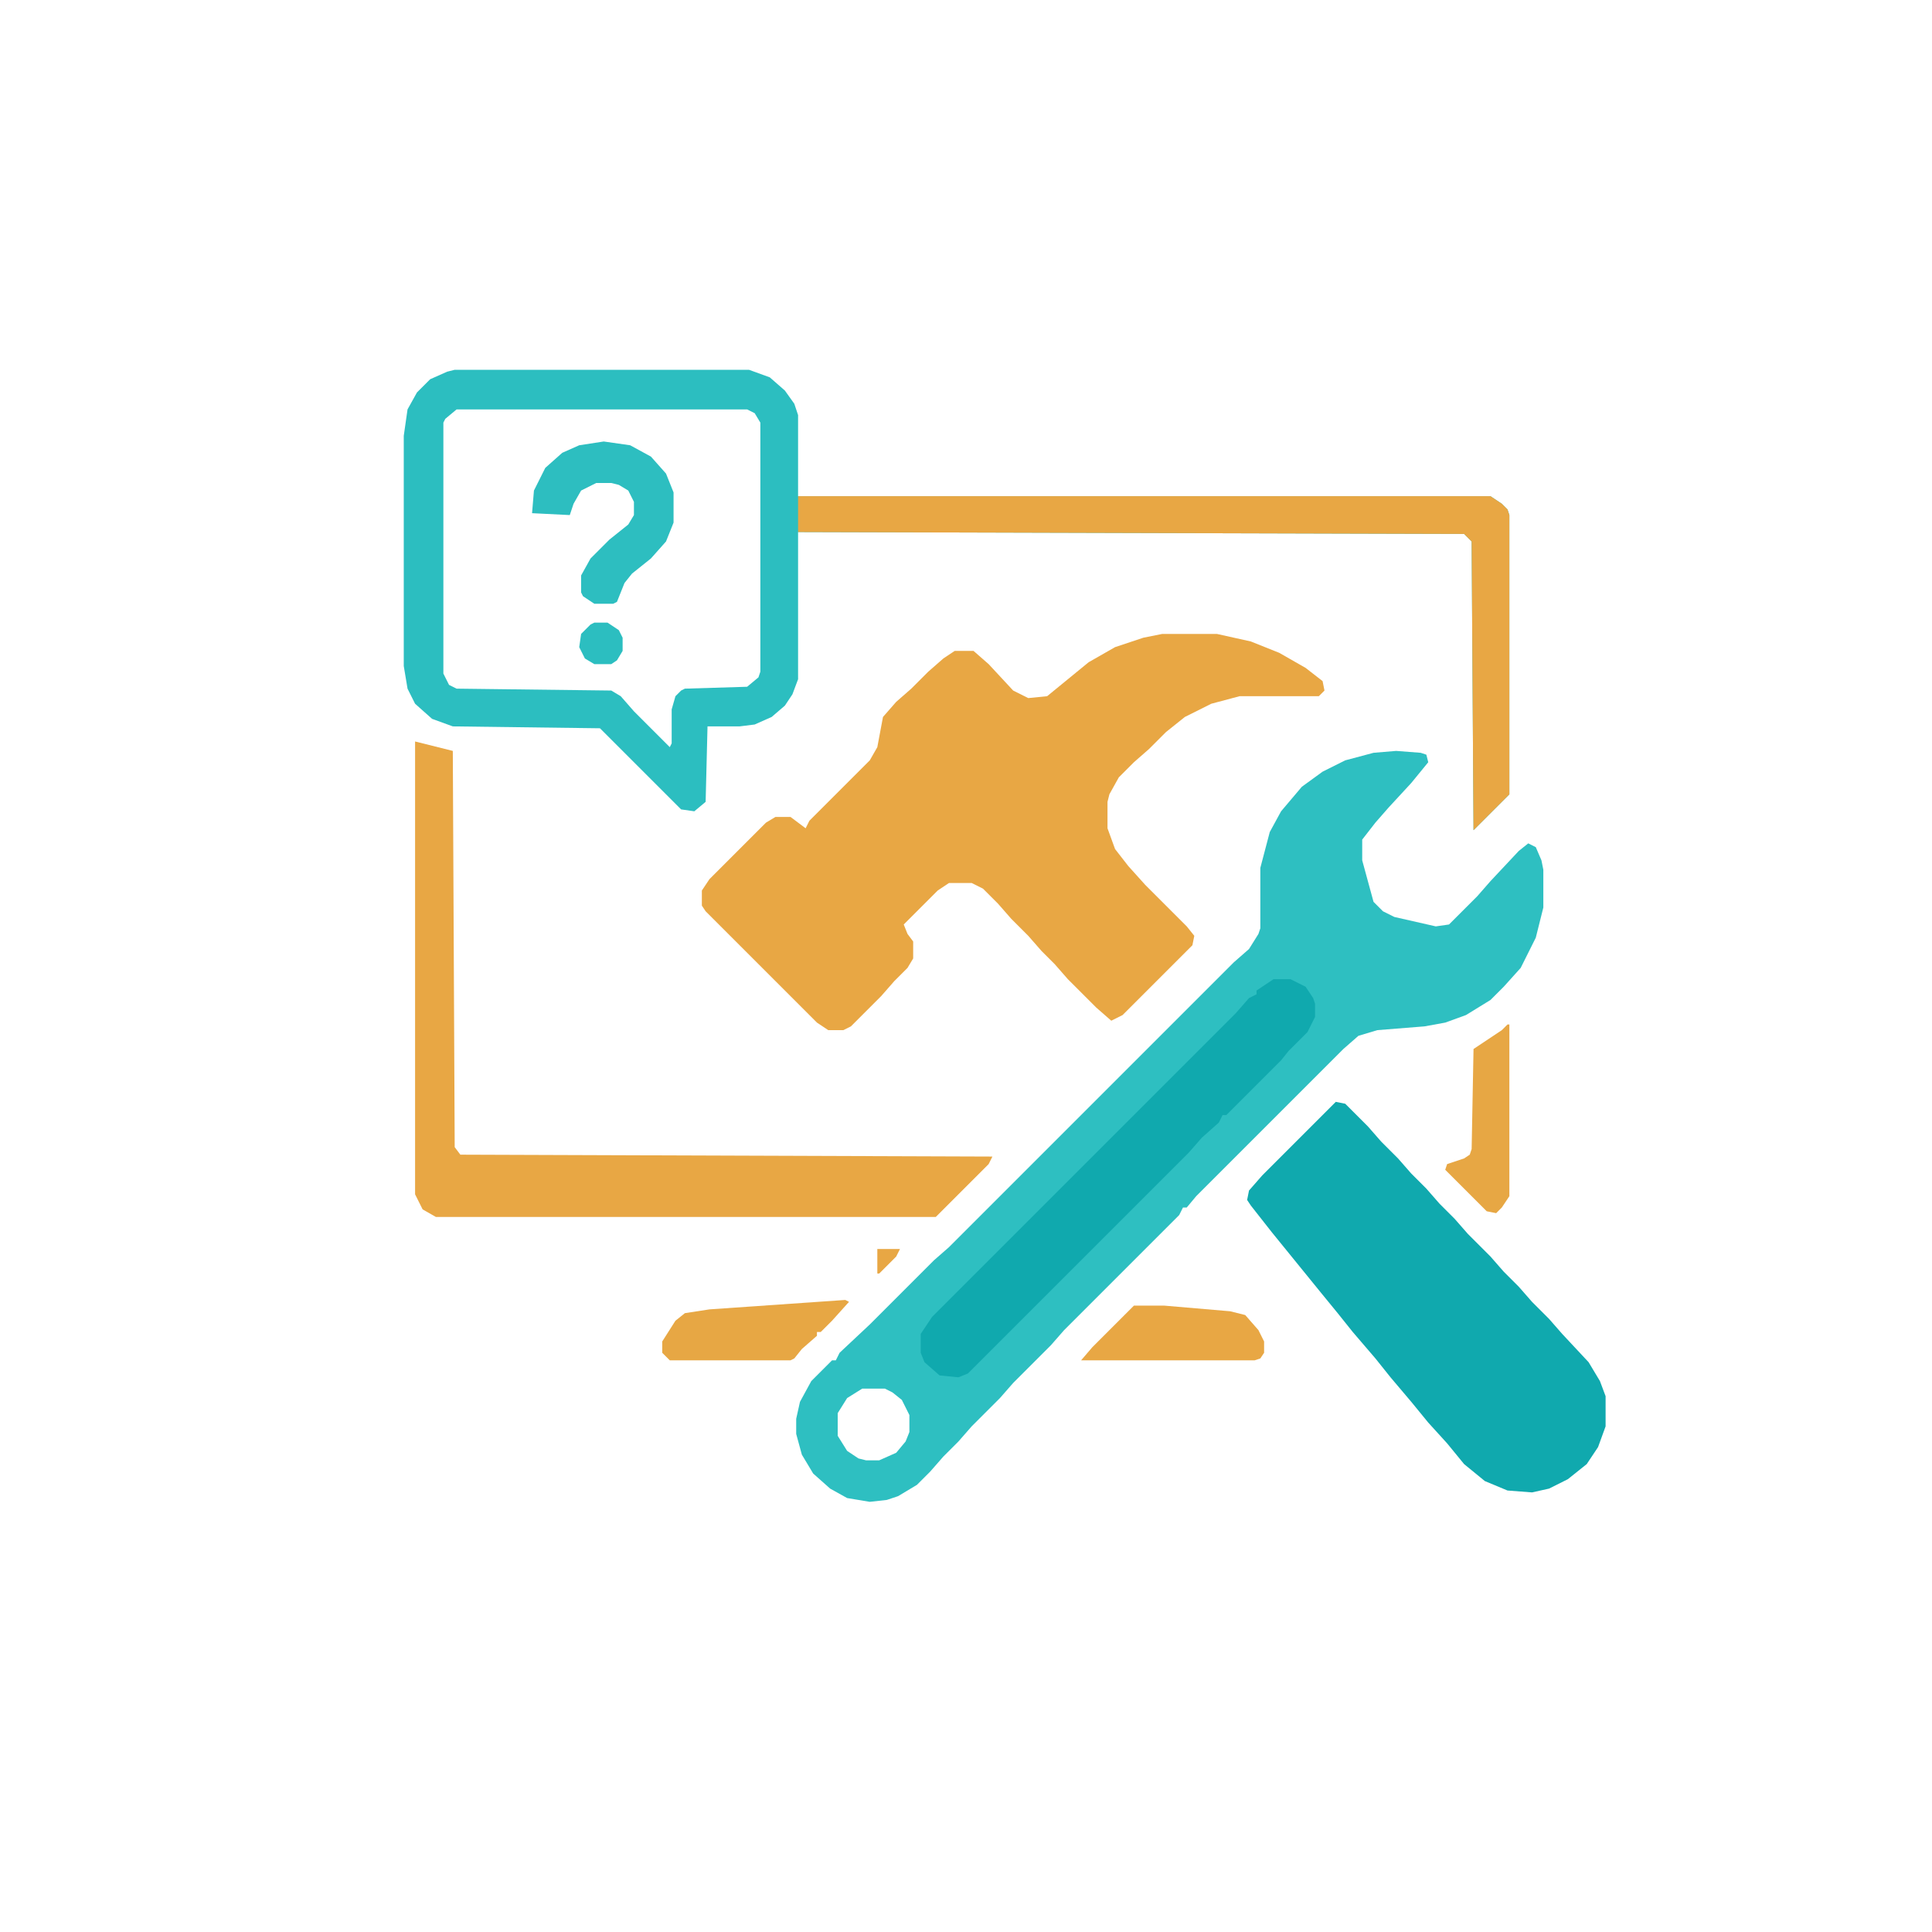 <?xml version="1.0" encoding="UTF-8"?>
<svg version="1.1" viewBox="0 0 1024 1024" width="1024" height="1024" xmlns="http://www.w3.org/2000/svg">
<path transform="translate(740,398)" d="m0 0 13 1 3 1 1 4-9 11-12 13-7 8-7 9v11l6 22 5 5 6 3 22 5 7-1 15-15 7-8 15-16 5-4 4 2 3 7 1 5v20l-4 16-8 16-9 10-7 7-13 8-11 4-11 2-25 2-10 3-8 7-78 78-5 6h-2l-2 4-61 61-7 8-20 20-7 8-15 15-7 8-8 8-7 8-7 7-10 6-6 2-9 1-12-2-9-5-9-8-6-10-3-11v-8l2-9 6-11 11-11h2l2-4 16-15 34-34 8-7 151-151 8-7 5-8 1-3v-32l5-19 6-11 11-13 11-8 12-6 15-4zm-283 338-8 5-5 8v12l5 8 6 4 4 1h7l9-4 5-6 2-5v-9l-4-8-5-4-4-2z" fill="#2EBFC1"/>
<path transform="translate(616,336)" d="m0 0h29l18 4 15 6 14 8 9 7 1 5-3 3h-42l-15 4-14 7-10 8-9 9-8 7-8 8-5 9-1 4v14l4 11 7 9 9 10 22 22 4 5-1 5-37 37-6 3-8-7-15-15-7-8-7-7-7-8-9-9-7-8-8-8-6-3h-12l-6 4-18 18 2 5 3 4v9l-3 5-7 7-7 8-16 16-4 2h-8l-6-4-59-59-2-3v-8l4-6 30-30 5-3h8l8 6 2-4 32-32 4-7 3-16 7-8 8-7 9-9 8-7 6-4h10l8 7 13 14 8 4 10-1 22-18 14-8 15-5z" fill="#E8A744"/>
<path transform="translate(241,196)" d="m0 0h156l11 4 8 7 5 7 2 6v43h367l6 4 3 3 1 3v148l-19 19-1-153-4-4-353-1v78l-3 8-4 6-7 6-9 4-8 1h-17l-1 40-6 5-7-1-43-43-78-1-11-4-9-8-4-8-2-12v-122l2-14 5-9 7-7 9-4zm1 21-6 5-1 2v133l3 6 4 2 82 1 5 3 7 8 19 19 1-2v-18l2-7 3-3 2-1 33-1 6-5 1-3v-132l-3-5-4-2z" fill="#2CBEC0"/>
<path transform="translate(708,584)" d="m0 0 5 1 12 12 7 8 9 9 7 8 8 8 7 8 8 8 7 8 12 12 7 8 8 8 7 8 9 9 7 8 14 15 6 10 3 8v16l-4 11-6 9-10 8-10 5-9 2-13-1-12-5-11-9-9-11-10-11-9-11-11-13-8-10-12-14-8-10-9-11-26-32-11-14-2-3 1-5 7-8z" fill="#10A9AE"/>
<path transform="translate(220,393)" d="m0 0 20 5 1 210 3 4 282 1-2 4-28 28h-265l-7-4-4-8z" fill="#E8A744"/>
<path transform="translate(423,263)" d="m0 0h367l6 4 3 3 1 3v148l-19 19-1-153-4-4-353-1z" fill="#E8A744"/>
<path transform="translate(675,519)" d="m0 0h9l8 4 4 6 1 3v7l-4 8-10 10-4 5-29 29h-2l-2 4-9 8-7 8-117 117-5 2-10-1-8-7-2-5v-10l6-9 161-161 7-8 4-2v-2z" fill="#10A9AE"/>
<path transform="translate(320,234)" d="m0 0 14 2 11 6 8 9 4 10v16l-4 10-8 9-10 8-4 5-4 10-2 1h-10l-6-4-1-2v-9l5-9 10-10 10-8 3-5v-7l-3-6-5-3-4-1h-8l-8 4-4 7-2 6-20-1 1-12 6-12 9-8 9-4z" fill="#2DBEC0"/>
<path transform="translate(448,689)" d="m0 0 2 1-9 10-6 6h-2v2l-8 7-4 5-2 1h-64l-4-4v-6l7-11 5-4 13-2z" fill="#E7A744"/>
<path transform="translate(601,692)" d="m0 0h16l35 3 8 2 7 8 3 6v6l-2 3-3 1h-92l6-7 19-19z" fill="#E8A744"/>
<path transform="translate(799,543)" d="m0 0h1v91l-4 6-3 3-5-1-22-22 1-3 9-3 3-2 1-3 1-53 15-10z" fill="#E7A744"/>
<path transform="translate(315,330)" d="m0 0h7l6 4 2 4v7l-3 5-3 2h-9l-5-3-3-6 1-7 5-5z" fill="#2CBEC0"/>
<path transform="translate(465,662)" d="m0 0h12l-2 4-9 9h-1z" fill="#E8A744"/>
</svg>

